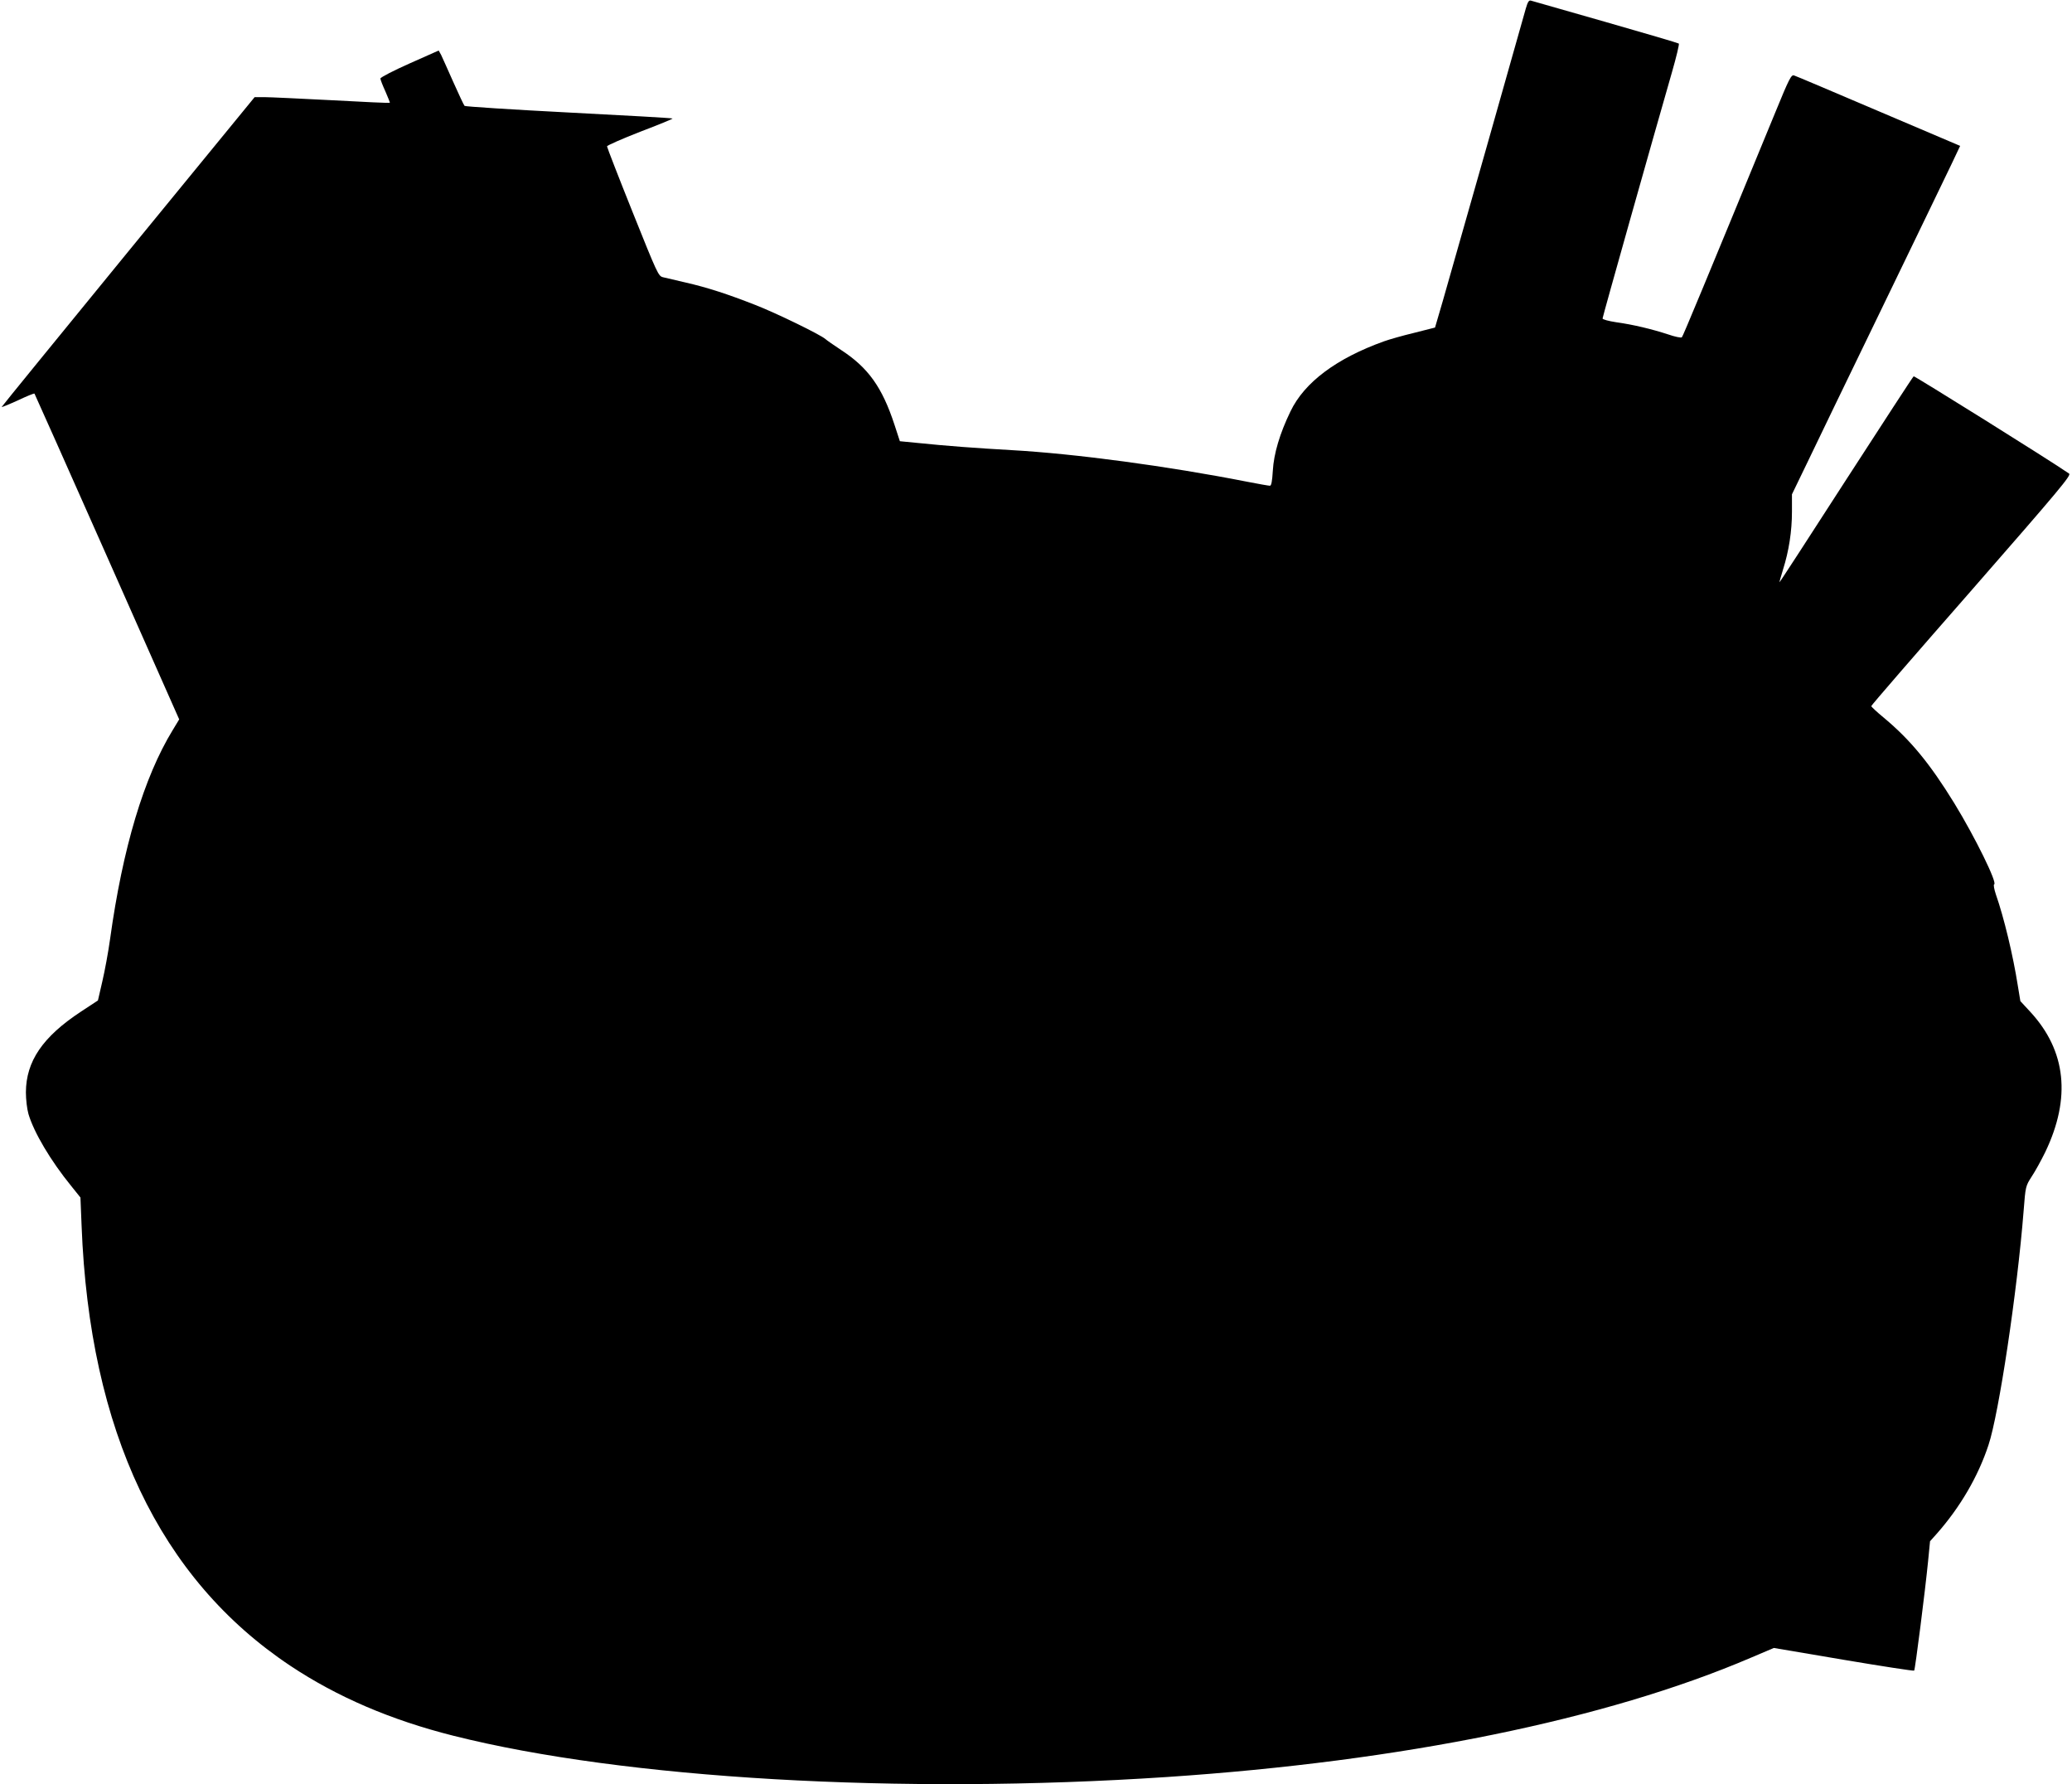 <?xml version="1.0" standalone="no"?>
<!DOCTYPE svg PUBLIC "-//W3C//DTD SVG 20010904//EN"
 "http://www.w3.org/TR/2001/REC-SVG-20010904/DTD/svg10.dtd">
<svg version="1.0" xmlns="http://www.w3.org/2000/svg"
 width="1280pt" height="1102pt" viewBox="0 0 1280 1102"
 preserveAspectRatio="xMidYMid meet">
<g transform="translate(0,1102) scale(0.1,-0.1)"
fill="#000000" stroke="none">
<path d="M9426 10968 c-8 -29 -116 -411 -240 -848 -124 -437 -247 -869 -273
-959 l-48 -164 -130 -33 c-71 -17 -155 -41 -185 -52 -293 -105 -492 -253 -578
-433 -66 -136 -103 -261 -109 -366 -4 -66 -9 -93 -18 -93 -7 0 -71 11 -142 25
-488 96 -1062 173 -1455 195 -213 12 -403 26 -576 44 l-113 11 -33 101 c-76
232 -162 353 -331 463 -44 29 -87 59 -96 67 -30 27 -305 161 -434 211 -171 67
-294 107 -429 138 -61 14 -124 29 -141 33 -28 7 -35 23 -187 402 -87 217 -158
400 -158 406 0 6 92 46 204 90 113 43 203 80 201 82 -2 3 -290 19 -640 37
-351 18 -641 37 -645 41 -5 5 -36 72 -70 148 -34 77 -68 152 -75 167 l-15 27
-180 -80 c-99 -44 -180 -86 -180 -93 0 -7 14 -43 31 -80 16 -37 29 -69 27 -70
-2 -2 -163 5 -358 16 -195 10 -383 19 -416 19 l-61 0 -782 -955 c-429 -525
-781 -956 -781 -959 0 -2 45 16 100 41 55 26 101 45 103 42 2 -2 204 -456 449
-1008 l445 -1004 -40 -66 c-178 -291 -309 -728 -387 -1291 -11 -80 -33 -198
-48 -262 l-27 -117 -105 -69 c-237 -156 -339 -307 -340 -498 0 -45 7 -104 16
-135 34 -114 137 -288 264 -444 l57 -71 7 -174 c49 -1270 482 -2181 1291
-2719 289 -192 620 -334 1005 -431 1057 -266 2759 -365 4410 -255 1451 97
2712 354 3607 737 l141 60 431 -73 c237 -40 433 -70 436 -67 6 6 68 494 86
676 l12 123 42 47 c144 163 255 353 319 547 64 191 178 950 217 1445 12 154
12 154 51 215 22 33 59 101 83 150 160 334 129 625 -92 865 l-62 67 -16 97
c-29 185 -86 422 -135 561 -11 33 -16 61 -11 63 22 7 -118 292 -246 501 -150
244 -271 391 -434 527 -44 36 -79 69 -79 73 0 5 279 327 620 716 545 624 617
710 602 720 -118 82 -955 604 -960 601 -5 -3 -192 -291 -418 -640 -225 -349
-410 -634 -411 -632 -1 1 9 37 22 79 36 114 55 235 55 357 l0 107 89 184 c48
101 258 535 466 964 208 429 401 830 431 892 l53 112 -503 214 c-277 118 -512
218 -523 221 -17 6 -30 -18 -115 -226 -437 -1061 -571 -1384 -578 -1391 -4 -5
-43 3 -86 18 -98 32 -213 60 -321 75 -46 7 -83 17 -83 23 0 10 311 1112 429
1522 27 94 46 173 42 176 -3 3 -206 63 -451 133 -245 70 -453 129 -462 132
-13 4 -20 -7 -32 -48z"/>
</g>
</svg>
